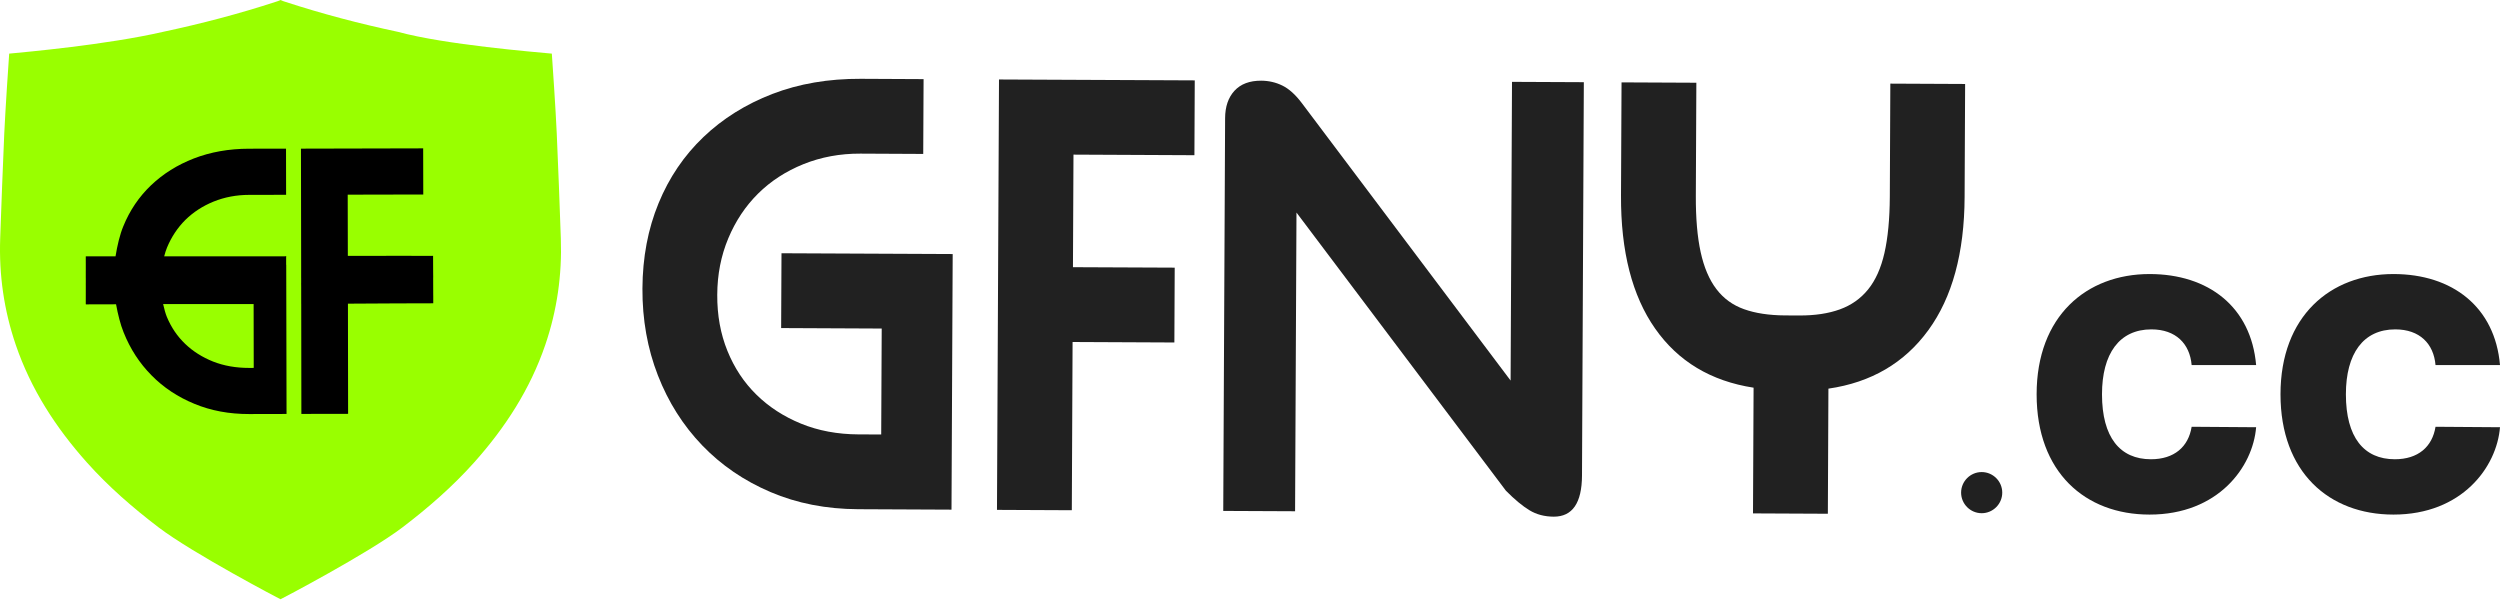 <svg width="120" height="29" viewBox="0 0 120 29" fill="none" xmlns="http://www.w3.org/2000/svg">
    <path d="M45.729 12.194L45.672 24.463L41.19 24.442C39.657 24.435 38.255 24.161 36.984 23.618C35.712 23.076 34.62 22.328 33.704 21.376C32.789 20.423 32.08 19.304 31.579 18.018C31.078 16.733 30.83 15.343 30.837 13.849C30.845 12.355 31.102 10.991 31.61 9.758C32.116 8.524 32.836 7.465 33.765 6.578C34.694 5.691 35.797 5.003 37.073 4.51C38.349 4.019 39.764 3.776 41.315 3.783L44.332 3.798L44.315 7.389L41.298 7.374C40.321 7.37 39.411 7.539 38.566 7.879C37.721 8.22 36.997 8.691 36.389 9.292C35.784 9.892 35.306 10.608 34.958 11.44C34.609 12.272 34.432 13.176 34.428 14.153C34.423 15.129 34.585 16.026 34.916 16.842C35.246 17.657 35.71 18.359 36.309 18.945C36.907 19.533 37.621 19.996 38.45 20.335C39.278 20.674 40.198 20.846 41.211 20.851L42.298 20.855L42.322 15.77L37.495 15.747L37.512 12.156L45.729 12.194Z" fill="#212121"/>
    <path d="M57.332 7.45L51.527 7.422L51.502 12.825L56.386 12.847L56.37 16.439L51.484 16.416L51.447 24.491L47.855 24.474L47.952 3.815L57.348 3.858L57.332 7.45Z" fill="#212121"/>
    <path d="M72.283 23.553L62.231 10.202L62.164 24.54L58.716 24.524L58.805 5.675C58.807 5.12 58.957 4.68 59.256 4.355C59.555 4.032 59.981 3.871 60.537 3.873C60.901 3.875 61.241 3.953 61.555 4.108C61.871 4.263 62.181 4.541 62.486 4.946L72.509 18.267L72.576 3.929L76.024 3.945L75.936 22.823C75.93 24.145 75.476 24.803 74.576 24.8C74.134 24.797 73.748 24.695 73.414 24.492C73.079 24.289 72.702 23.976 72.283 23.553Z" fill="#212121"/>
    <path d="M94.326 4.031L94.301 9.461C94.289 12.143 93.709 14.271 92.561 15.847C91.414 17.422 89.815 18.358 87.764 18.655L87.737 24.66L84.144 24.643L84.172 18.609C82.125 18.293 80.549 17.347 79.446 15.771C78.341 14.195 77.796 12.066 77.808 9.384L77.834 3.954L81.425 3.971L81.4 9.401C81.395 10.474 81.472 11.375 81.632 12.104C81.791 12.832 82.042 13.423 82.385 13.874C82.728 14.326 83.171 14.649 83.716 14.842C84.261 15.037 84.916 15.135 85.683 15.14L86.374 15.143C87.12 15.146 87.767 15.048 88.313 14.85C88.861 14.652 89.312 14.333 89.668 13.894C90.025 13.455 90.287 12.872 90.453 12.145C90.619 11.418 90.705 10.518 90.711 9.445L90.736 4.014L94.326 4.031Z" fill="#212121"/>
    <path d="M26.92 11.45C26.861 9.768 26.799 8.086 26.724 6.404C26.679 5.369 26.508 2.816 26.488 2.574C25.712 2.5 21.373 2.148 19.106 1.53C17.271 1.14 15.458 0.664 13.674 0.081C13.602 0.058 13.565 0.049 13.465 0V1.90735e-06C13.364 0.049 13.327 0.058 13.255 0.081C11.471 0.664 9.658 1.139 7.823 1.529C5.133 2.148 1.218 2.5 0.441 2.574C0.421 2.816 0.251 5.369 0.205 6.404C0.131 8.086 0.068 9.768 0.009 11.45C-0.052 13.195 0.192 14.899 0.756 16.551C1.482 18.68 2.679 20.527 4.169 22.196C5.205 23.356 6.373 24.37 7.608 25.311C9.239 26.555 13.46 28.768 13.464 28.764C13.464 28.773 17.691 26.555 19.322 25.311C20.557 24.37 21.724 23.356 22.76 22.196C24.251 20.527 25.448 18.68 26.174 16.552C26.738 14.899 26.981 13.195 26.92 11.45Z" fill="#99FF00"/>
    <path d="M20.796 14.558V14.196H20.795L20.794 13.942H20.794L20.793 13.706L20.792 13.318H20.794L20.791 13.031L20.788 12.28L19.748 12.283V12.278L16.696 12.283L16.69 9.344L20.317 9.336L20.312 7.121L14.446 7.135L14.456 12.963H14.455V13.331H14.456L14.456 13.585H14.455L14.457 13.8L14.458 14.589H14.459L14.466 19.868L16.709 19.864L16.701 14.576L19.027 14.563L20.796 14.558Z" fill="black"/>
    <path d="M11.958 17.66C11.326 17.661 10.751 17.56 10.229 17.355C9.712 17.148 9.263 16.866 8.888 16.506C8.512 16.147 8.219 15.716 8.011 15.216C7.945 15.057 7.882 14.828 7.83 14.596H12.174L12.179 17.659L11.958 17.66ZM13.735 12.71V12.355L13.739 12.295L13.669 12.303H7.881C7.923 12.143 7.97 11.992 8.016 11.885C8.229 11.37 8.525 10.927 8.9 10.553C9.278 10.183 9.728 9.889 10.252 9.676C10.779 9.463 11.349 9.355 11.958 9.354L13.733 9.351L13.729 7.135L11.956 7.138C10.984 7.139 10.102 7.299 9.307 7.605C8.512 7.914 7.826 8.344 7.249 8.894C6.674 9.444 6.228 10.099 5.918 10.863C5.754 11.256 5.628 11.791 5.546 12.303H4.119V12.314H4.117L4.118 12.983H4.117V13.353H4.118V13.606H4.117L4.118 13.743L4.117 14.596H4.121V14.61L5.571 14.606C5.657 15.081 5.782 15.584 5.933 15.952C6.25 16.747 6.697 17.434 7.272 18.015C7.847 18.601 8.533 19.055 9.331 19.383C10.126 19.713 11.002 19.876 11.959 19.874L13.754 19.87L13.739 12.709L13.735 12.71Z" fill="black"/>
    <path d="M95.121 24.634C95.664 24.634 96.108 24.189 96.108 23.646C96.108 23.103 95.664 22.659 95.121 22.659C94.577 22.659 94.133 23.103 94.133 23.646C94.133 24.189 94.577 24.634 95.121 24.634Z" fill="#212121"/>
    <path d="M108.294 17.522C108.052 14.735 106.011 13.154 103.179 13.154C100.15 13.154 97.758 15.174 97.758 18.927C97.758 22.664 100.084 24.7 103.179 24.7C106.472 24.7 108.14 22.417 108.294 20.507L105.199 20.485C105.045 21.446 104.365 22.044 103.245 22.044C101.758 22.044 100.896 20.99 100.896 18.927C100.896 16.973 101.731 15.81 103.267 15.81C104.441 15.81 105.111 16.501 105.199 17.522H108.294Z" fill="#212121"/>
    <path d="M120 17.522C119.759 14.735 117.717 13.154 114.886 13.154C111.857 13.154 109.464 15.174 109.464 18.927C109.464 22.664 111.791 24.7 114.886 24.7C118.178 24.7 119.846 22.417 120 20.507L116.905 20.485C116.751 21.446 116.071 22.044 114.952 22.044C113.464 22.044 112.603 20.99 112.603 18.927C112.603 16.973 113.437 15.81 114.973 15.81C116.148 15.81 116.817 16.501 116.905 17.522H120Z" fill="#212121"/>
</svg>

